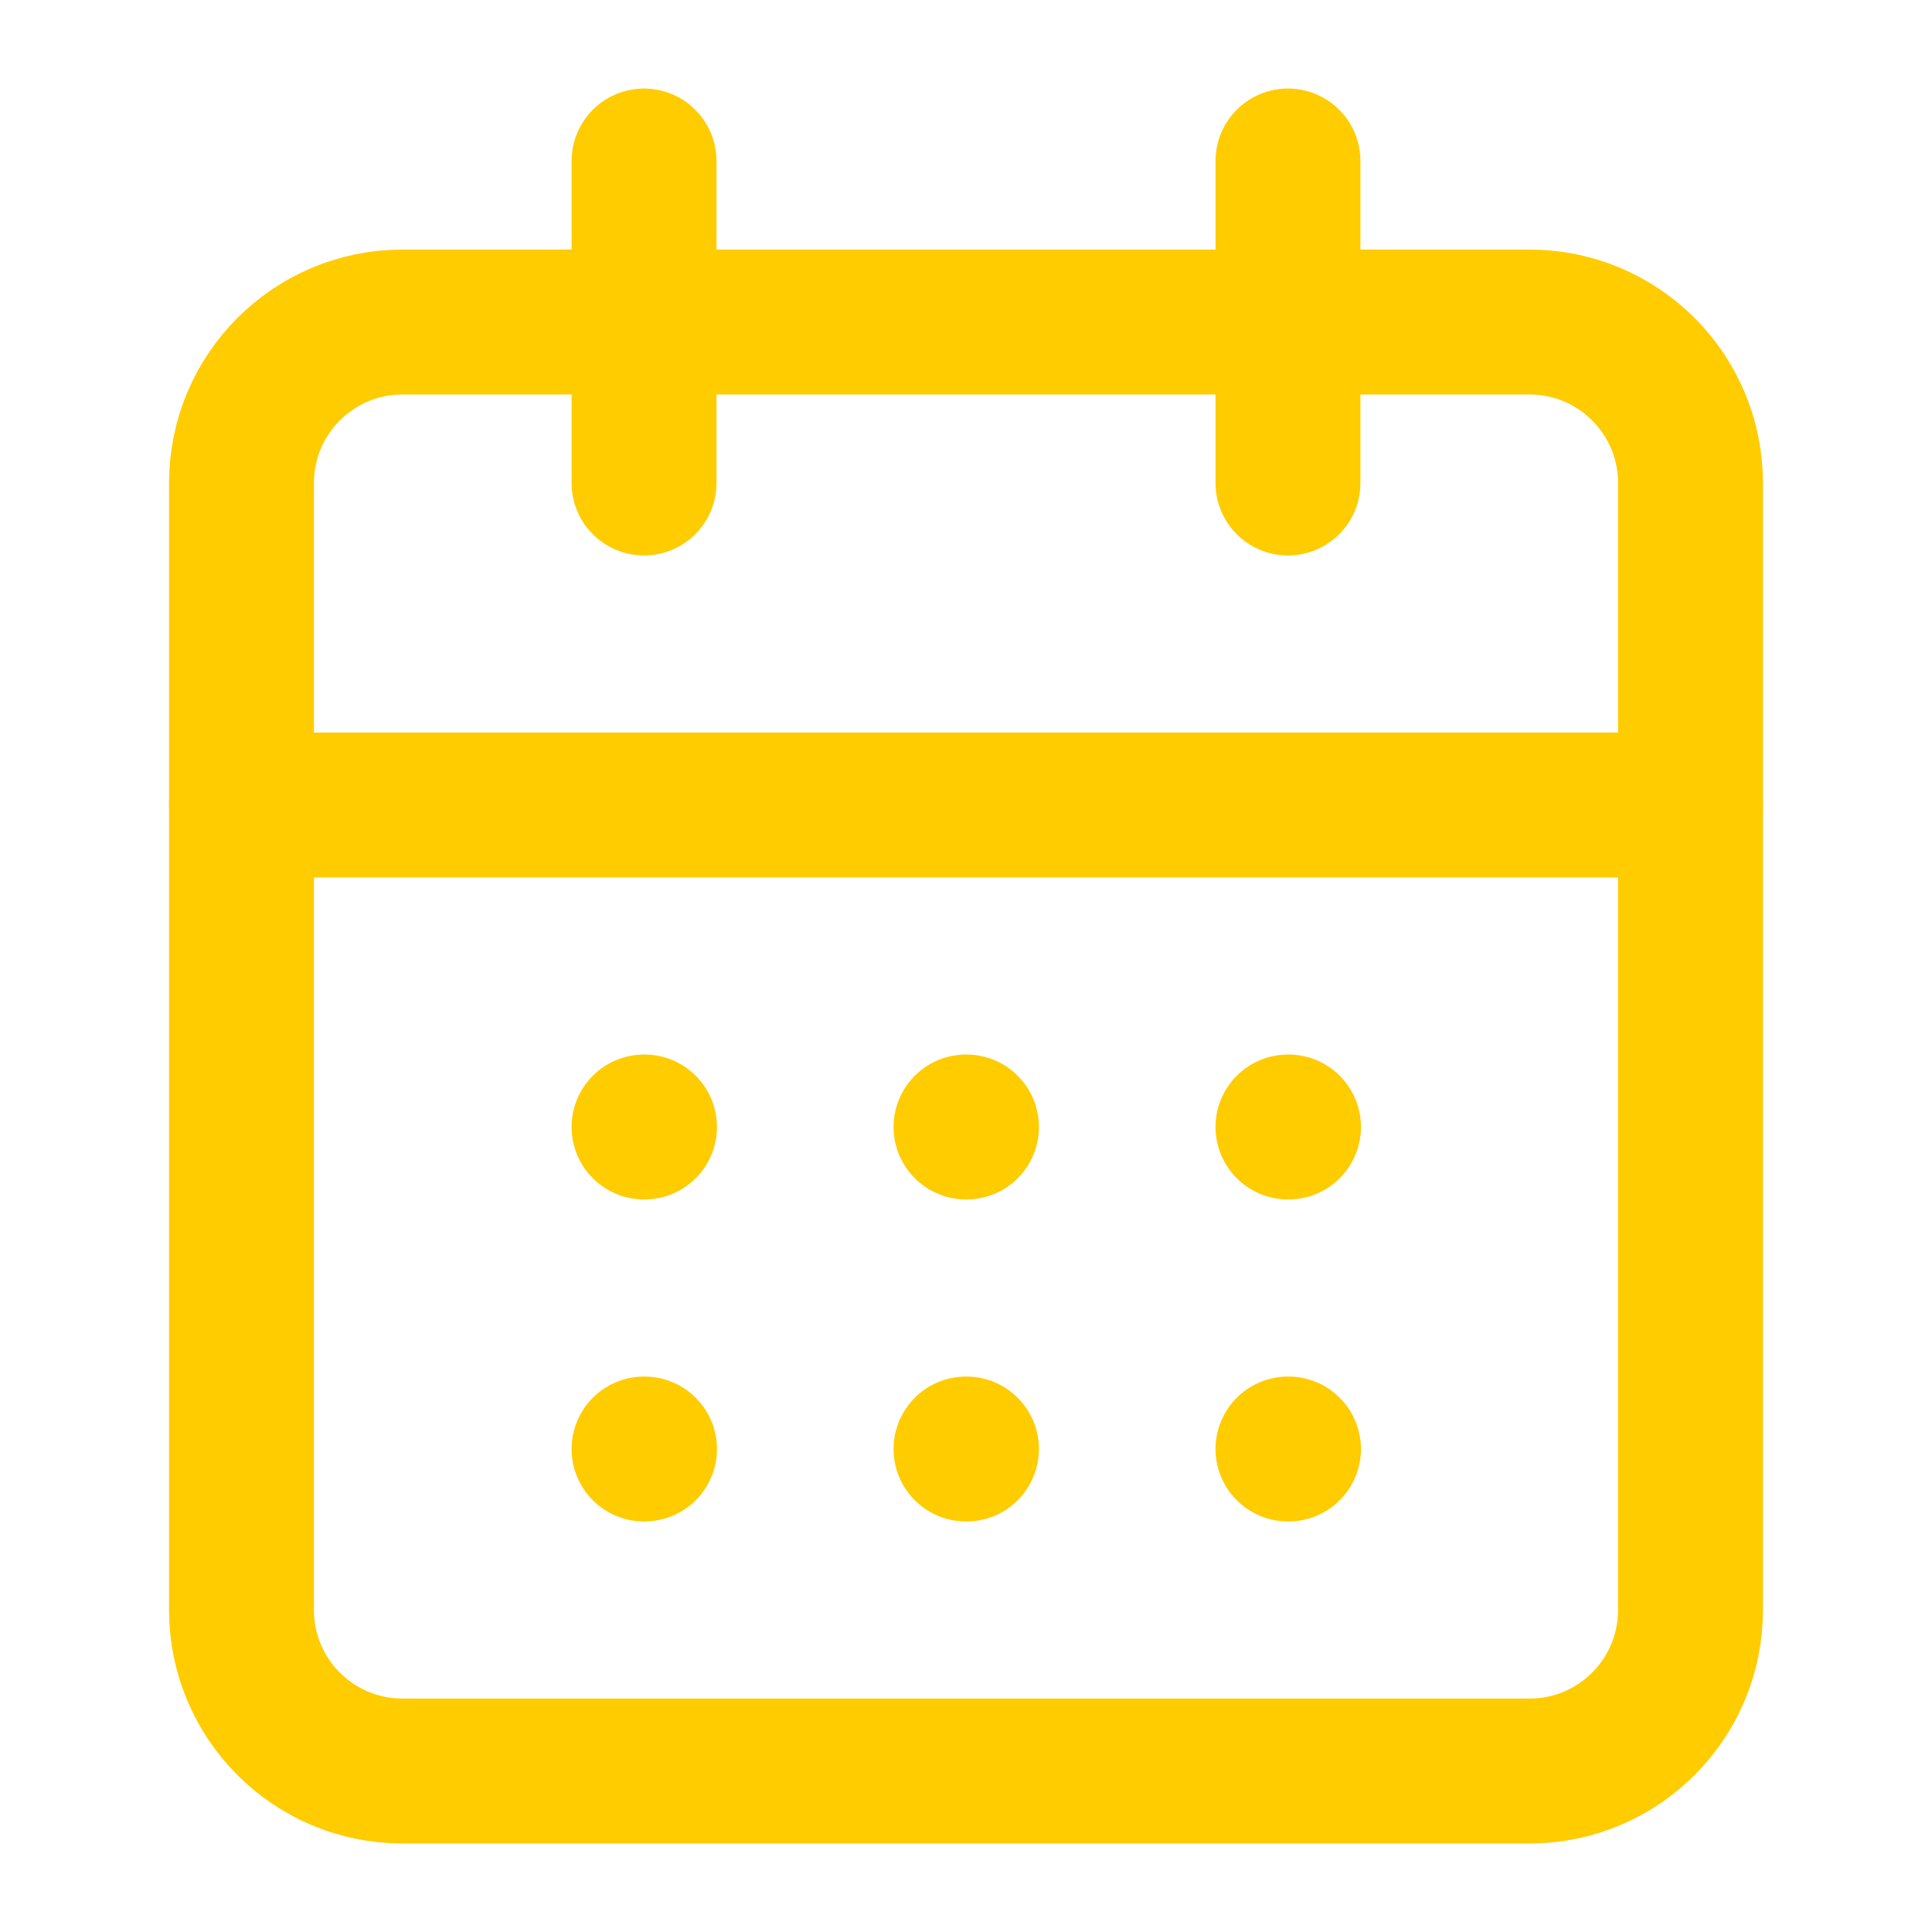 <svg width="40" height="40" viewBox="0 0 40 40" fill="none" xmlns="http://www.w3.org/2000/svg">
<path d="M31.667 6.667H8.333C6.492 6.667 5 8.159 5 10V33.333C5 35.174 6.492 36.667 8.333 36.667H31.667C33.508 36.667 35 35.174 35 33.333V10C35 8.159 33.508 6.667 31.667 6.667Z" stroke="#FC0" stroke-width="3" stroke-linecap="round" stroke-linejoin="round"/>
<path d="M26.666 3.333V10" stroke="#FC0" stroke-width="3" stroke-linecap="round" stroke-linejoin="round"/>
<path d="M13.334 3.333V10" stroke="#FC0" stroke-width="3" stroke-linecap="round" stroke-linejoin="round"/>
<path d="M5 16.667H35" stroke="#FC0" stroke-width="3" stroke-linecap="round" stroke-linejoin="round"/>
<path d="M13.334 23.333H13.344" stroke="#FC0" stroke-width="3" stroke-linecap="round" stroke-linejoin="round"/>
<path d="M20 23.333H20.01" stroke="#FC0" stroke-width="3" stroke-linecap="round" stroke-linejoin="round"/>
<path d="M26.666 23.333H26.677" stroke="#FC0" stroke-width="3" stroke-linecap="round" stroke-linejoin="round"/>
<path d="M13.334 30H13.344" stroke="#FC0" stroke-width="3" stroke-linecap="round" stroke-linejoin="round"/>
<path d="M20 30H20.01" stroke="#FC0" stroke-width="3" stroke-linecap="round" stroke-linejoin="round"/>
<path d="M26.666 30H26.677" stroke="#FC0" stroke-width="3" stroke-linecap="round" stroke-linejoin="round"/>
</svg>
